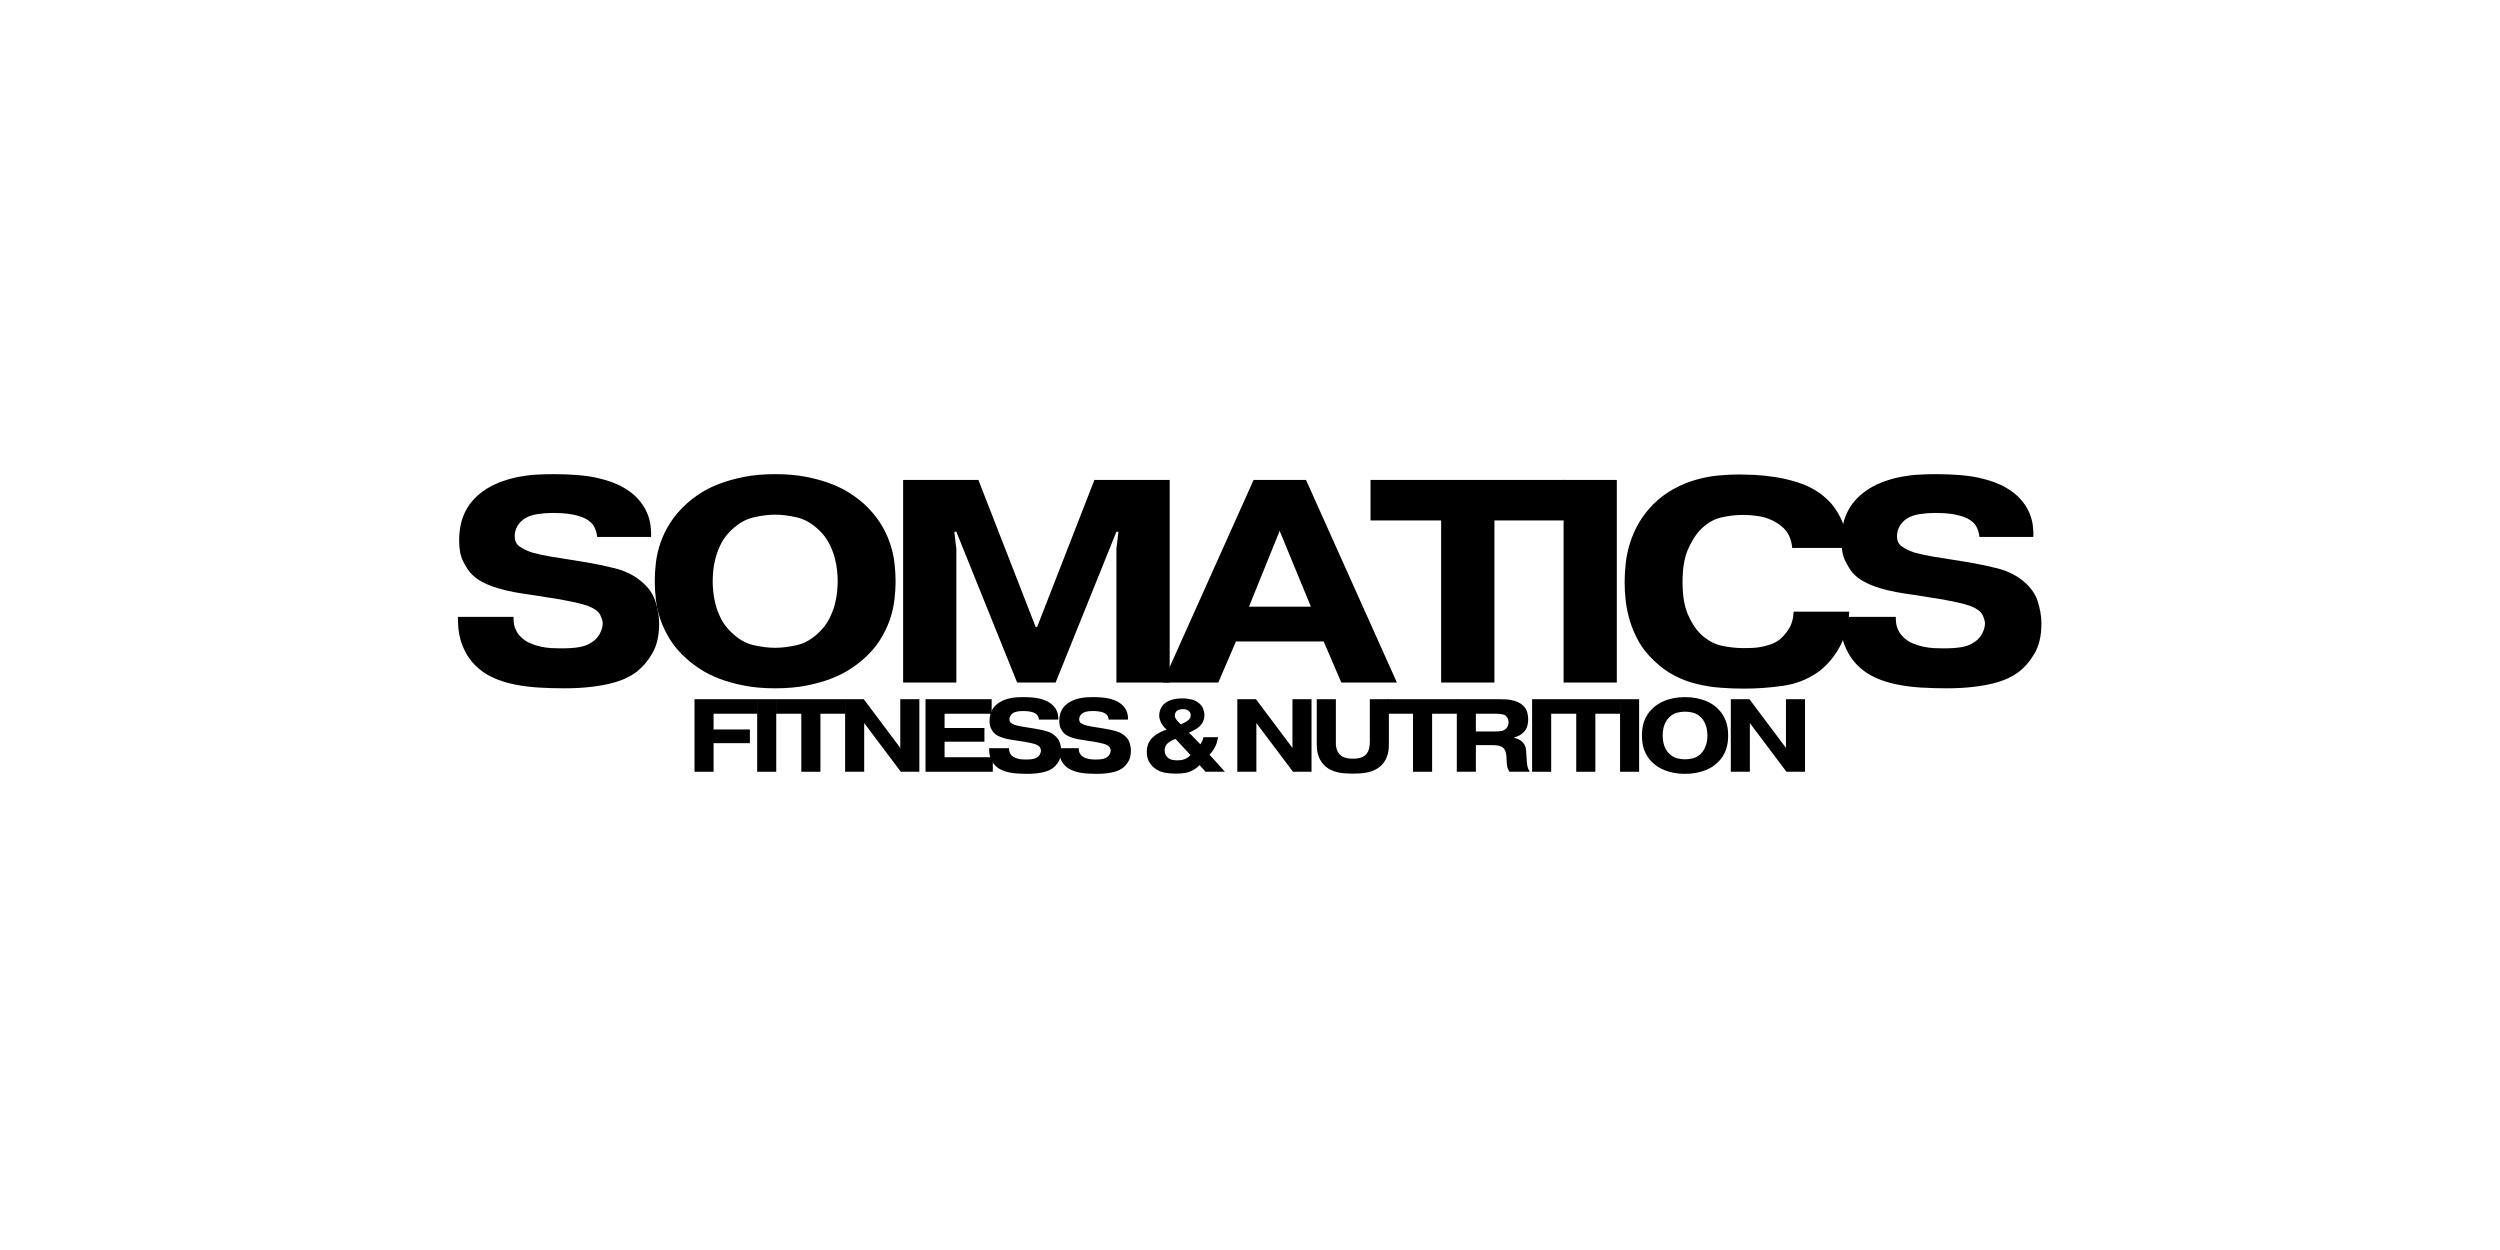 <svg xmlns="http://www.w3.org/2000/svg" xmlns:xlink="http://www.w3.org/1999/xlink" width="1000" zoomAndPan="magnify" viewBox="0 0 750 375" height="500" preserveAspectRatio="xMidYMid meet" version="1.0"><defs><g/></defs><rect x="-75" width="900" fill="#ffffff" y="-37.5" height="450" fill-opacity="1"/><rect x="-75" width="900" fill="#ffffff" y="-37.5" height="450" fill-opacity="1"/><g fill="#000000" fill-opacity="1"><g transform="translate(206.026, 231.528)"><g><path d="M 18.938 -12.688 L 18.938 -8.578 L 8.047 -8.578 L 8.047 0 L 2.328 0 L 2.328 -21.766 L 21.297 -21.766 L 21.297 -17.406 L 8.047 -17.406 L 8.047 -12.688 Z M 18.938 -12.688 "/></g></g></g><g fill="#000000" fill-opacity="1"><g transform="translate(224.827, 231.528)"><g><path d="M 8.047 -21.766 L 8.047 0 L 2.328 0 L 2.328 -21.766 Z M 8.047 -21.766 "/></g></g></g><g fill="#000000" fill-opacity="1"><g transform="translate(232.409, 231.528)"><g><path d="M 0.406 -17.406 L 0.406 -21.766 L 21.297 -21.766 L 21.297 -17.406 L 13.719 -17.406 L 13.719 0 L 7.984 0 L 7.984 -17.406 Z M 0.406 -17.406 "/></g></g></g><g fill="#000000" fill-opacity="1"><g transform="translate(251.21, 231.528)"><g><path d="M 24.594 0 L 19.031 0 L 8.047 -14.609 L 8.047 0 L 2.328 0 L 2.328 -21.766 L 7.922 -21.766 L 18.875 -7.156 L 18.875 -21.766 L 24.594 -21.766 Z M 24.594 0 "/></g></g></g><g fill="#000000" fill-opacity="1"><g transform="translate(275.325, 231.528)"><g><path d="M 20 -13.125 L 20 -9.016 L 8.047 -9.016 L 8.047 -4.359 L 22.516 -4.359 L 22.516 0 L 2.328 0 L 2.328 -21.766 L 22.172 -21.766 L 22.172 -17.406 L 8.047 -17.406 L 8.047 -13.125 Z M 20 -13.125 "/></g></g></g><g fill="#000000" fill-opacity="1"><g transform="translate(295.649, 231.528)"><g><path d="M 7.062 -7.062 L 7.062 -6.938 C 7.062 -6.414 7.145 -5.988 7.312 -5.656 C 7.477 -5.32 7.672 -5.051 7.891 -4.844 C 8.16 -4.582 8.484 -4.375 8.859 -4.219 C 9.234 -4.062 9.613 -3.941 10 -3.859 C 10.383 -3.773 10.754 -3.723 11.109 -3.703 C 11.473 -3.68 11.801 -3.672 12.094 -3.672 C 12.926 -3.672 13.578 -3.711 14.047 -3.797 C 14.523 -3.879 14.91 -4.004 15.203 -4.172 C 15.68 -4.422 16.039 -4.75 16.281 -5.156 C 16.52 -5.57 16.641 -5.969 16.641 -6.344 C 16.641 -6.594 16.551 -6.895 16.375 -7.25 C 16.195 -7.613 15.773 -7.93 15.109 -8.203 C 14.941 -8.266 14.727 -8.332 14.469 -8.406 C 14.207 -8.477 13.93 -8.547 13.641 -8.609 C 13.359 -8.672 13.078 -8.727 12.797 -8.781 C 12.516 -8.832 12.281 -8.879 12.094 -8.922 L 8.953 -9.422 C 8.348 -9.504 7.734 -9.602 7.109 -9.719 C 6.492 -9.832 5.895 -9.977 5.312 -10.156 C 4.738 -10.332 4.203 -10.547 3.703 -10.797 C 3.203 -11.055 2.773 -11.383 2.422 -11.781 C 2.172 -12.07 1.906 -12.492 1.625 -13.047 C 1.352 -13.598 1.219 -14.336 1.219 -15.266 C 1.219 -16.523 1.461 -17.613 1.953 -18.531 C 2.453 -19.445 3.203 -20.211 4.203 -20.828 C 4.734 -21.16 5.301 -21.43 5.906 -21.641 C 6.508 -21.848 7.113 -22.008 7.719 -22.125 C 8.332 -22.238 8.945 -22.312 9.562 -22.344 C 10.176 -22.375 10.758 -22.391 11.312 -22.391 C 13.281 -22.391 14.852 -22.254 16.031 -21.984 C 17.219 -21.711 18.176 -21.359 18.906 -20.922 C 19.551 -20.547 20.066 -20.133 20.453 -19.688 C 20.848 -19.25 21.148 -18.797 21.359 -18.328 C 21.566 -17.859 21.703 -17.395 21.766 -16.938 C 21.828 -16.488 21.848 -16.055 21.828 -15.641 L 16.047 -15.641 C 16.004 -16.035 15.895 -16.398 15.719 -16.734 C 15.539 -17.078 15.211 -17.375 14.734 -17.625 C 14.484 -17.75 14.195 -17.852 13.875 -17.938 C 13.562 -18.02 13.242 -18.082 12.922 -18.125 C 12.598 -18.164 12.285 -18.191 11.984 -18.203 C 11.68 -18.211 11.438 -18.219 11.25 -18.219 C 10.719 -18.219 10.18 -18.176 9.641 -18.094 C 9.098 -18.008 8.641 -17.852 8.266 -17.625 C 7.922 -17.395 7.656 -17.113 7.469 -16.781 C 7.281 -16.457 7.188 -16.109 7.188 -15.734 C 7.188 -15.234 7.352 -14.863 7.688 -14.625 C 8.031 -14.383 8.379 -14.203 8.734 -14.078 C 8.879 -14.023 9.051 -13.973 9.25 -13.922 C 9.445 -13.867 9.688 -13.812 9.969 -13.75 C 10.25 -13.688 10.586 -13.617 10.984 -13.547 C 11.391 -13.473 11.883 -13.395 12.469 -13.312 L 14.953 -12.906 C 15.93 -12.738 16.914 -12.531 17.906 -12.281 C 18.906 -12.031 19.766 -11.633 20.484 -11.094 C 21.398 -10.414 22 -9.645 22.281 -8.781 C 22.562 -7.926 22.703 -7.113 22.703 -6.344 C 22.703 -5.02 22.445 -3.93 21.938 -3.078 C 21.426 -2.223 20.832 -1.551 20.156 -1.062 C 19.863 -0.852 19.508 -0.648 19.094 -0.453 C 18.676 -0.254 18.164 -0.078 17.562 0.078 C 16.969 0.234 16.25 0.363 15.406 0.469 C 14.562 0.57 13.582 0.625 12.469 0.625 C 11.594 0.625 10.703 0.598 9.797 0.547 C 8.898 0.492 8.031 0.383 7.188 0.219 C 6.352 0.051 5.562 -0.203 4.812 -0.547 C 4.07 -0.891 3.422 -1.348 2.859 -1.922 C 2.461 -2.336 2.145 -2.773 1.906 -3.234 C 1.676 -3.691 1.5 -4.133 1.375 -4.562 C 1.25 -5 1.172 -5.426 1.141 -5.844 C 1.109 -6.258 1.094 -6.625 1.094 -6.938 L 1.094 -7.062 Z M 7.062 -7.062 "/></g></g></g><g fill="#000000" fill-opacity="1"><g transform="translate(316.564, 231.528)"><g><path d="M 7.062 -7.062 L 7.062 -6.938 C 7.062 -6.414 7.145 -5.988 7.312 -5.656 C 7.477 -5.32 7.672 -5.051 7.891 -4.844 C 8.16 -4.582 8.484 -4.375 8.859 -4.219 C 9.234 -4.062 9.613 -3.941 10 -3.859 C 10.383 -3.773 10.754 -3.723 11.109 -3.703 C 11.473 -3.68 11.801 -3.672 12.094 -3.672 C 12.926 -3.672 13.578 -3.711 14.047 -3.797 C 14.523 -3.879 14.91 -4.004 15.203 -4.172 C 15.68 -4.422 16.039 -4.75 16.281 -5.156 C 16.52 -5.57 16.641 -5.969 16.641 -6.344 C 16.641 -6.594 16.551 -6.895 16.375 -7.25 C 16.195 -7.613 15.773 -7.93 15.109 -8.203 C 14.941 -8.266 14.727 -8.332 14.469 -8.406 C 14.207 -8.477 13.93 -8.547 13.641 -8.609 C 13.359 -8.672 13.078 -8.727 12.797 -8.781 C 12.516 -8.832 12.281 -8.879 12.094 -8.922 L 8.953 -9.422 C 8.348 -9.504 7.734 -9.602 7.109 -9.719 C 6.492 -9.832 5.895 -9.977 5.312 -10.156 C 4.738 -10.332 4.203 -10.547 3.703 -10.797 C 3.203 -11.055 2.773 -11.383 2.422 -11.781 C 2.172 -12.07 1.906 -12.492 1.625 -13.047 C 1.352 -13.598 1.219 -14.336 1.219 -15.266 C 1.219 -16.523 1.461 -17.613 1.953 -18.531 C 2.453 -19.445 3.203 -20.211 4.203 -20.828 C 4.734 -21.16 5.301 -21.43 5.906 -21.641 C 6.508 -21.848 7.113 -22.008 7.719 -22.125 C 8.332 -22.238 8.945 -22.312 9.562 -22.344 C 10.176 -22.375 10.758 -22.391 11.312 -22.391 C 13.281 -22.391 14.852 -22.254 16.031 -21.984 C 17.219 -21.711 18.176 -21.359 18.906 -20.922 C 19.551 -20.547 20.066 -20.133 20.453 -19.688 C 20.848 -19.25 21.148 -18.797 21.359 -18.328 C 21.566 -17.859 21.703 -17.395 21.766 -16.938 C 21.828 -16.488 21.848 -16.055 21.828 -15.641 L 16.047 -15.641 C 16.004 -16.035 15.895 -16.398 15.719 -16.734 C 15.539 -17.078 15.211 -17.375 14.734 -17.625 C 14.484 -17.75 14.195 -17.852 13.875 -17.938 C 13.562 -18.02 13.242 -18.082 12.922 -18.125 C 12.598 -18.164 12.285 -18.191 11.984 -18.203 C 11.68 -18.211 11.438 -18.219 11.25 -18.219 C 10.719 -18.219 10.18 -18.176 9.641 -18.094 C 9.098 -18.008 8.641 -17.852 8.266 -17.625 C 7.922 -17.395 7.656 -17.113 7.469 -16.781 C 7.281 -16.457 7.188 -16.109 7.188 -15.734 C 7.188 -15.234 7.352 -14.863 7.688 -14.625 C 8.031 -14.383 8.379 -14.203 8.734 -14.078 C 8.879 -14.023 9.051 -13.973 9.25 -13.922 C 9.445 -13.867 9.688 -13.812 9.969 -13.75 C 10.25 -13.688 10.586 -13.617 10.984 -13.547 C 11.391 -13.473 11.883 -13.395 12.469 -13.312 L 14.953 -12.906 C 15.93 -12.738 16.914 -12.531 17.906 -12.281 C 18.906 -12.031 19.766 -11.633 20.484 -11.094 C 21.398 -10.414 22 -9.645 22.281 -8.781 C 22.562 -7.926 22.703 -7.113 22.703 -6.344 C 22.703 -5.02 22.445 -3.93 21.938 -3.078 C 21.426 -2.223 20.832 -1.551 20.156 -1.062 C 19.863 -0.852 19.508 -0.648 19.094 -0.453 C 18.676 -0.254 18.164 -0.078 17.562 0.078 C 16.969 0.234 16.25 0.363 15.406 0.469 C 14.562 0.57 13.582 0.625 12.469 0.625 C 11.594 0.625 10.703 0.598 9.797 0.547 C 8.898 0.492 8.031 0.383 7.188 0.219 C 6.352 0.051 5.562 -0.203 4.812 -0.547 C 4.07 -0.891 3.422 -1.348 2.859 -1.922 C 2.461 -2.336 2.145 -2.773 1.906 -3.234 C 1.676 -3.691 1.5 -4.133 1.375 -4.562 C 1.25 -5 1.172 -5.426 1.141 -5.844 C 1.109 -6.258 1.094 -6.625 1.094 -6.938 L 1.094 -7.062 Z M 7.062 -7.062 "/></g></g></g><g fill="#000000" fill-opacity="1"><g transform="translate(337.478, 231.528)"><g/></g></g><g fill="#000000" fill-opacity="1"><g transform="translate(341.797, 231.528)"><g><path d="M 12.438 -14.234 C 12.727 -14.336 13.062 -14.488 13.438 -14.688 C 13.82 -14.883 14.16 -15.086 14.453 -15.297 C 14.68 -15.461 14.898 -15.676 15.109 -15.938 C 15.316 -16.195 15.422 -16.535 15.422 -16.953 C 15.422 -17.273 15.348 -17.551 15.203 -17.781 C 15.055 -18.008 14.891 -18.195 14.703 -18.344 C 14.473 -18.508 14.219 -18.625 13.938 -18.688 C 13.664 -18.75 13.383 -18.781 13.094 -18.781 C 12.781 -18.781 12.461 -18.742 12.141 -18.672 C 11.816 -18.598 11.539 -18.477 11.312 -18.312 C 11.125 -18.164 10.961 -17.957 10.828 -17.688 C 10.703 -17.414 10.641 -17.141 10.641 -16.859 C 10.641 -16.547 10.727 -16.25 10.906 -15.969 C 11.094 -15.688 11.207 -15.516 11.25 -15.453 C 11.395 -15.285 11.582 -15.082 11.812 -14.844 C 12.039 -14.602 12.25 -14.398 12.438 -14.234 Z M 10.859 -9.859 C 10.441 -9.711 10.02 -9.523 9.594 -9.297 C 9.164 -9.066 8.828 -8.836 8.578 -8.609 C 8.203 -8.273 7.941 -7.922 7.797 -7.547 C 7.66 -7.18 7.594 -6.789 7.594 -6.375 C 7.594 -5.938 7.676 -5.531 7.844 -5.156 C 8.02 -4.789 8.254 -4.484 8.547 -4.234 C 8.984 -3.859 9.477 -3.629 10.031 -3.547 C 10.582 -3.461 11.031 -3.422 11.375 -3.422 C 11.727 -3.422 12.098 -3.445 12.484 -3.5 C 12.867 -3.551 13.27 -3.66 13.688 -3.828 C 14.094 -3.992 14.438 -4.188 14.719 -4.406 C 15 -4.633 15.211 -4.832 15.359 -5 Z M 23.625 -10.359 C 23.562 -10.023 23.477 -9.648 23.375 -9.234 C 23.281 -8.816 23.133 -8.375 22.938 -7.906 C 22.738 -7.445 22.484 -6.977 22.172 -6.5 C 21.859 -6.02 21.484 -5.562 21.047 -5.125 L 25.688 0 L 19.844 0 L 18.094 -1.984 C 17.656 -1.555 17.176 -1.172 16.656 -0.828 C 16.145 -0.484 15.641 -0.219 15.141 -0.031 C 14.723 0.133 14.172 0.273 13.484 0.391 C 12.805 0.504 11.898 0.562 10.766 0.562 C 9.742 0.562 8.676 0.461 7.562 0.266 C 6.457 0.066 5.43 -0.406 4.484 -1.156 C 3.816 -1.688 3.273 -2.348 2.859 -3.141 C 2.441 -3.93 2.234 -4.883 2.234 -6 C 2.234 -7.719 2.828 -9.16 4.016 -10.328 C 4.547 -10.836 5.195 -11.297 5.969 -11.703 C 6.738 -12.109 7.473 -12.414 8.172 -12.625 C 7.266 -13.5 6.672 -14.285 6.391 -14.984 C 6.109 -15.691 5.969 -16.305 5.969 -16.828 C 5.969 -17.629 6.141 -18.375 6.484 -19.062 C 6.828 -19.75 7.305 -20.305 7.922 -20.734 C 8.523 -21.172 9.266 -21.492 10.141 -21.703 C 11.023 -21.91 11.926 -22.016 12.844 -22.016 C 13.688 -22.016 14.52 -21.93 15.344 -21.766 C 16.164 -21.598 16.875 -21.305 17.469 -20.891 C 18.301 -20.336 18.852 -19.695 19.125 -18.969 C 19.395 -18.238 19.531 -17.586 19.531 -17.016 C 19.531 -16.367 19.414 -15.758 19.188 -15.188 C 18.957 -14.613 18.57 -14.082 18.031 -13.594 C 17.633 -13.219 17.145 -12.867 16.562 -12.547 C 15.988 -12.223 15.43 -11.957 14.891 -11.75 L 18.312 -8.234 C 18.75 -8.836 19.062 -9.547 19.25 -10.359 Z M 23.625 -10.359 "/></g></g></g><g fill="#000000" fill-opacity="1"><g transform="translate(364.545, 231.528)"><g/></g></g><g fill="#000000" fill-opacity="1"><g transform="translate(368.864, 231.528)"><g><path d="M 24.594 0 L 19.031 0 L 8.047 -14.609 L 8.047 0 L 2.328 0 L 2.328 -21.766 L 7.922 -21.766 L 18.875 -7.156 L 18.875 -21.766 L 24.594 -21.766 Z M 24.594 0 "/></g></g></g><g fill="#000000" fill-opacity="1"><g transform="translate(392.979, 231.528)"><g><path d="M 23.688 -8.547 C 23.688 -8.109 23.672 -7.617 23.641 -7.078 C 23.609 -6.547 23.52 -5.988 23.375 -5.406 C 23.238 -4.832 23.02 -4.25 22.719 -3.656 C 22.414 -3.062 22.004 -2.504 21.484 -1.984 C 20.898 -1.41 20.266 -0.953 19.578 -0.609 C 18.898 -0.266 18.188 -0.008 17.438 0.156 C 16.695 0.32 15.938 0.43 15.156 0.484 C 14.383 0.535 13.625 0.562 12.875 0.562 C 12.125 0.562 11.359 0.535 10.578 0.484 C 9.805 0.43 9.047 0.32 8.297 0.156 C 7.555 -0.008 6.844 -0.266 6.156 -0.609 C 5.469 -0.953 4.836 -1.41 4.266 -1.984 C 3.742 -2.504 3.332 -3.062 3.031 -3.656 C 2.727 -4.25 2.504 -4.832 2.359 -5.406 C 2.211 -5.988 2.125 -6.547 2.094 -7.078 C 2.062 -7.617 2.047 -8.109 2.047 -8.547 L 2.047 -21.766 L 7.781 -21.766 L 7.781 -9.141 C 7.781 -8.891 7.781 -8.594 7.781 -8.25 C 7.789 -7.914 7.836 -7.566 7.922 -7.203 C 8.004 -6.836 8.129 -6.473 8.297 -6.109 C 8.461 -5.742 8.691 -5.414 8.984 -5.125 C 9.254 -4.832 9.566 -4.609 9.922 -4.453 C 10.273 -4.305 10.625 -4.191 10.969 -4.109 C 11.32 -4.023 11.664 -3.973 12 -3.953 C 12.332 -3.93 12.625 -3.922 12.875 -3.922 C 13.125 -3.922 13.41 -3.93 13.734 -3.953 C 14.066 -3.973 14.41 -4.023 14.766 -4.109 C 15.117 -4.191 15.469 -4.305 15.812 -4.453 C 16.156 -4.609 16.473 -4.832 16.766 -5.125 C 17.047 -5.414 17.27 -5.742 17.438 -6.109 C 17.602 -6.473 17.723 -6.836 17.797 -7.203 C 17.867 -7.566 17.914 -7.914 17.938 -8.25 C 17.957 -8.594 17.969 -8.891 17.969 -9.141 L 17.969 -21.766 L 23.688 -21.766 Z M 23.688 -8.547 "/></g></g></g><g fill="#000000" fill-opacity="1"><g transform="translate(415.914, 231.528)"><g><path d="M 0.406 -17.406 L 0.406 -21.766 L 21.297 -21.766 L 21.297 -17.406 L 13.719 -17.406 L 13.719 0 L 7.984 0 L 7.984 -17.406 Z M 0.406 -17.406 "/></g></g></g><g fill="#000000" fill-opacity="1"><g transform="translate(434.715, 231.528)"><g><path d="M 8.047 -12.094 L 14.109 -12.094 C 14.586 -12.094 15.109 -12.133 15.672 -12.219 C 16.234 -12.301 16.719 -12.551 17.125 -12.969 C 17.289 -13.133 17.453 -13.367 17.609 -13.672 C 17.766 -13.984 17.844 -14.367 17.844 -14.828 C 17.844 -15.391 17.727 -15.844 17.5 -16.188 C 17.27 -16.531 17.035 -16.785 16.797 -16.953 C 16.629 -17.055 16.422 -17.133 16.172 -17.188 C 15.922 -17.25 15.664 -17.297 15.406 -17.328 C 15.145 -17.359 14.891 -17.379 14.641 -17.391 C 14.391 -17.398 14.191 -17.406 14.047 -17.406 L 8.047 -17.406 Z M 2.328 -21.766 L 15.203 -21.766 C 15.742 -21.766 16.328 -21.75 16.953 -21.719 C 17.586 -21.688 18.223 -21.602 18.859 -21.469 C 19.492 -21.332 20.102 -21.133 20.688 -20.875 C 21.281 -20.613 21.805 -20.258 22.266 -19.812 C 22.91 -19.164 23.316 -18.461 23.484 -17.703 C 23.66 -16.953 23.75 -16.273 23.75 -15.672 C 23.75 -14.941 23.645 -14.25 23.438 -13.594 C 23.238 -12.945 22.867 -12.352 22.328 -11.812 C 21.953 -11.438 21.516 -11.117 21.016 -10.859 C 20.516 -10.609 20.02 -10.422 19.531 -10.297 L 19.531 -10.172 C 19.988 -10.086 20.441 -9.938 20.891 -9.719 C 21.348 -9.5 21.742 -9.211 22.078 -8.859 C 22.328 -8.586 22.523 -8.316 22.672 -8.047 C 22.816 -7.785 22.922 -7.516 22.984 -7.234 C 23.047 -6.953 23.086 -6.672 23.109 -6.391 C 23.129 -6.109 23.148 -5.832 23.172 -5.562 L 23.328 -3.109 C 23.359 -2.566 23.426 -2.055 23.531 -1.578 C 23.633 -1.109 23.863 -0.582 24.219 0 L 18.156 0 C 17.801 -0.477 17.582 -0.922 17.5 -1.328 C 17.414 -1.742 17.352 -2.223 17.312 -2.766 L 17.219 -4.578 C 17.176 -5.234 17.062 -5.781 16.875 -6.219 C 16.695 -6.656 16.473 -6.988 16.203 -7.219 C 15.891 -7.488 15.469 -7.68 14.938 -7.797 C 14.406 -7.922 13.895 -7.984 13.406 -7.984 L 8.047 -7.984 L 8.047 0 L 2.328 0 Z M 2.328 -21.766 "/></g></g></g><g fill="#000000" fill-opacity="1"><g transform="translate(457.307, 231.528)"><g><path d="M 8.047 -21.766 L 8.047 0 L 2.328 0 L 2.328 -21.766 Z M 8.047 -21.766 "/></g></g></g><g fill="#000000" fill-opacity="1"><g transform="translate(464.889, 231.528)"><g><path d="M 0.406 -17.406 L 0.406 -21.766 L 21.297 -21.766 L 21.297 -17.406 L 13.719 -17.406 L 13.719 0 L 7.984 0 L 7.984 -17.406 Z M 0.406 -17.406 "/></g></g></g><g fill="#000000" fill-opacity="1"><g transform="translate(483.691, 231.528)"><g><path d="M 8.047 -21.766 L 8.047 0 L 2.328 0 L 2.328 -21.766 Z M 8.047 -21.766 "/></g></g></g><g fill="#000000" fill-opacity="1"><g transform="translate(491.273, 231.528)"><g><path d="M 14.234 -18.031 C 13.516 -18.031 12.734 -17.93 11.891 -17.734 C 11.055 -17.535 10.266 -17.078 9.516 -16.359 C 9.055 -15.922 8.695 -15.445 8.438 -14.938 C 8.176 -14.426 7.977 -13.922 7.844 -13.422 C 7.719 -12.93 7.633 -12.461 7.594 -12.016 C 7.551 -11.566 7.531 -11.191 7.531 -10.891 C 7.531 -10.578 7.551 -10.195 7.594 -9.75 C 7.633 -9.301 7.719 -8.828 7.844 -8.328 C 7.977 -7.836 8.176 -7.336 8.438 -6.828 C 8.695 -6.316 9.055 -5.844 9.516 -5.406 C 10.266 -4.688 11.055 -4.227 11.891 -4.031 C 12.734 -3.832 13.516 -3.734 14.234 -3.734 C 14.961 -3.734 15.742 -3.832 16.578 -4.031 C 17.422 -4.227 18.219 -4.688 18.969 -5.406 C 19.426 -5.844 19.781 -6.316 20.031 -6.828 C 20.289 -7.336 20.488 -7.836 20.625 -8.328 C 20.758 -8.828 20.848 -9.301 20.891 -9.75 C 20.93 -10.195 20.953 -10.578 20.953 -10.891 C 20.953 -11.191 20.93 -11.566 20.891 -12.016 C 20.848 -12.461 20.758 -12.93 20.625 -13.422 C 20.488 -13.922 20.289 -14.426 20.031 -14.938 C 19.781 -15.445 19.426 -15.922 18.969 -16.359 C 18.219 -17.078 17.422 -17.535 16.578 -17.734 C 15.742 -17.93 14.961 -18.031 14.234 -18.031 Z M 27.172 -10.891 C 27.172 -10.242 27.129 -9.566 27.047 -8.859 C 26.961 -8.148 26.797 -7.438 26.547 -6.719 C 26.305 -6.008 25.961 -5.297 25.516 -4.578 C 25.066 -3.867 24.477 -3.191 23.75 -2.547 C 23.344 -2.172 22.852 -1.797 22.281 -1.422 C 21.707 -1.055 21.031 -0.723 20.25 -0.422 C 19.477 -0.117 18.594 0.129 17.594 0.328 C 16.602 0.523 15.484 0.625 14.234 0.625 C 12.992 0.625 11.875 0.523 10.875 0.328 C 9.883 0.129 9 -0.117 8.219 -0.422 C 7.445 -0.723 6.773 -1.055 6.203 -1.422 C 5.629 -1.797 5.133 -2.172 4.719 -2.547 C 4 -3.191 3.414 -3.867 2.969 -4.578 C 2.52 -5.297 2.172 -6.008 1.922 -6.719 C 1.68 -7.438 1.52 -8.148 1.438 -8.859 C 1.352 -9.566 1.312 -10.242 1.312 -10.891 C 1.312 -11.523 1.352 -12.195 1.438 -12.906 C 1.52 -13.613 1.68 -14.32 1.922 -15.031 C 2.172 -15.75 2.52 -16.457 2.969 -17.156 C 3.414 -17.863 4 -18.551 4.719 -19.219 C 5.133 -19.594 5.629 -19.961 6.203 -20.328 C 6.773 -20.703 7.445 -21.039 8.219 -21.344 C 9 -21.645 9.883 -21.895 10.875 -22.094 C 11.875 -22.289 12.992 -22.391 14.234 -22.391 C 15.484 -22.391 16.602 -22.289 17.594 -22.094 C 18.594 -21.895 19.477 -21.645 20.25 -21.344 C 21.031 -21.039 21.707 -20.703 22.281 -20.328 C 22.852 -19.961 23.344 -19.594 23.75 -19.219 C 24.477 -18.551 25.066 -17.863 25.516 -17.156 C 25.961 -16.457 26.305 -15.75 26.547 -15.031 C 26.797 -14.32 26.961 -13.613 27.047 -12.906 C 27.129 -12.195 27.172 -11.523 27.172 -10.891 Z M 27.172 -10.891 "/></g></g></g><g fill="#000000" fill-opacity="1"><g transform="translate(516.911, 231.528)"><g><path d="M 24.594 0 L 19.031 0 L 8.047 -14.609 L 8.047 0 L 2.328 0 L 2.328 -21.766 L 7.922 -21.766 L 18.875 -7.156 L 18.875 -21.766 L 24.594 -21.766 Z M 24.594 0 "/></g></g></g><g fill="#000000" fill-opacity="1"><g transform="translate(134.354, 204.76)"><g><path d="M 19.703 -19.703 L 19.703 -19.359 C 19.703 -17.91 19.93 -16.723 20.391 -15.797 C 20.859 -14.867 21.41 -14.117 22.047 -13.547 C 22.805 -12.797 23.707 -12.203 24.75 -11.766 C 25.789 -11.328 26.844 -10.992 27.906 -10.766 C 28.977 -10.535 30.02 -10.391 31.031 -10.328 C 32.051 -10.273 32.969 -10.25 33.781 -10.25 C 36.094 -10.25 37.914 -10.363 39.25 -10.594 C 40.582 -10.82 41.648 -11.172 42.453 -11.641 C 43.785 -12.328 44.785 -13.25 45.453 -14.406 C 46.117 -15.57 46.453 -16.676 46.453 -17.719 C 46.453 -18.406 46.207 -19.254 45.719 -20.266 C 45.227 -21.285 44.055 -22.172 42.203 -22.922 C 41.734 -23.098 41.133 -23.285 40.406 -23.484 C 39.688 -23.691 38.922 -23.879 38.109 -24.047 C 37.305 -24.223 36.516 -24.383 35.734 -24.531 C 34.953 -24.676 34.301 -24.805 33.781 -24.922 L 25 -26.312 C 23.32 -26.539 21.613 -26.812 19.875 -27.125 C 18.145 -27.445 16.469 -27.852 14.844 -28.344 C 13.227 -28.844 11.723 -29.453 10.328 -30.172 C 8.941 -30.898 7.754 -31.812 6.766 -32.906 C 6.078 -33.719 5.344 -34.891 4.562 -36.422 C 3.781 -37.953 3.391 -40.02 3.391 -42.625 C 3.391 -46.156 4.082 -49.191 5.469 -51.734 C 6.852 -54.285 8.938 -56.43 11.719 -58.172 C 13.227 -59.098 14.82 -59.848 16.5 -60.422 C 18.176 -61.004 19.867 -61.453 21.578 -61.766 C 23.285 -62.086 24.992 -62.289 26.703 -62.375 C 28.41 -62.469 30.047 -62.516 31.609 -62.516 C 37.109 -62.516 41.504 -62.141 44.797 -61.391 C 48.098 -60.641 50.766 -59.656 52.797 -58.438 C 54.586 -57.395 56.031 -56.25 57.125 -55 C 58.227 -53.758 59.066 -52.488 59.641 -51.188 C 60.223 -49.883 60.602 -48.594 60.781 -47.312 C 60.957 -46.039 61.016 -44.828 60.953 -43.672 L 44.797 -43.672 C 44.68 -44.773 44.379 -45.801 43.891 -46.75 C 43.398 -47.707 42.488 -48.535 41.156 -49.234 C 40.457 -49.578 39.66 -49.863 38.766 -50.094 C 37.867 -50.332 36.973 -50.508 36.078 -50.625 C 35.18 -50.738 34.312 -50.805 33.469 -50.828 C 32.633 -50.859 31.957 -50.875 31.438 -50.875 C 29.926 -50.875 28.414 -50.758 26.906 -50.531 C 25.406 -50.301 24.133 -49.867 23.094 -49.234 C 22.113 -48.598 21.363 -47.816 20.844 -46.891 C 20.32 -45.961 20.062 -44.977 20.062 -43.938 C 20.062 -42.539 20.535 -41.508 21.484 -40.844 C 22.441 -40.188 23.414 -39.68 24.406 -39.328 C 24.801 -39.16 25.273 -39.004 25.828 -38.859 C 26.379 -38.711 27.047 -38.551 27.828 -38.375 C 28.609 -38.207 29.562 -38.02 30.688 -37.812 C 31.82 -37.613 33.195 -37.395 34.812 -37.156 L 41.766 -36.031 C 44.484 -35.57 47.234 -34.992 50.016 -34.297 C 52.797 -33.598 55.195 -32.5 57.219 -31 C 59.77 -29.082 61.438 -26.922 62.219 -24.516 C 63 -22.117 63.391 -19.852 63.391 -17.719 C 63.391 -14.008 62.676 -10.969 61.25 -8.594 C 59.832 -6.219 58.172 -4.336 56.266 -2.953 C 55.453 -2.367 54.469 -1.801 53.312 -1.25 C 52.156 -0.707 50.738 -0.219 49.062 0.219 C 47.383 0.656 45.367 1.016 43.016 1.297 C 40.672 1.586 37.938 1.734 34.812 1.734 C 32.383 1.734 29.91 1.66 27.391 1.516 C 24.879 1.367 22.445 1.062 20.094 0.594 C 17.75 0.133 15.535 -0.566 13.453 -1.516 C 11.367 -2.473 9.547 -3.766 7.984 -5.391 C 6.891 -6.547 6.008 -7.758 5.344 -9.031 C 4.676 -10.301 4.164 -11.547 3.812 -12.766 C 3.469 -13.984 3.25 -15.172 3.156 -16.328 C 3.07 -17.484 3.031 -18.492 3.031 -19.359 L 3.031 -19.703 Z M 19.703 -19.703 "/></g></g></g><g fill="#000000" fill-opacity="1"><g transform="translate(192.789, 204.76)"><g><path d="M 39.766 -50.359 C 37.742 -50.359 35.555 -50.082 33.203 -49.531 C 30.859 -48.977 28.645 -47.691 26.562 -45.672 C 25.289 -44.453 24.289 -43.133 23.562 -41.719 C 22.844 -40.301 22.297 -38.895 21.922 -37.5 C 21.547 -36.113 21.301 -34.797 21.188 -33.547 C 21.07 -32.305 21.016 -31.254 21.016 -30.391 C 21.016 -29.523 21.07 -28.469 21.188 -27.219 C 21.301 -25.977 21.547 -24.66 21.922 -23.266 C 22.297 -21.879 22.844 -20.477 23.562 -19.062 C 24.289 -17.645 25.289 -16.328 26.562 -15.109 C 28.645 -13.078 30.859 -11.785 33.203 -11.234 C 35.555 -10.691 37.742 -10.422 39.766 -10.422 C 41.797 -10.422 43.984 -10.691 46.328 -11.234 C 48.672 -11.785 50.883 -13.078 52.969 -15.109 C 54.238 -16.328 55.234 -17.645 55.953 -19.062 C 56.68 -20.477 57.234 -21.879 57.609 -23.266 C 57.984 -24.66 58.227 -25.977 58.344 -27.219 C 58.457 -28.469 58.516 -29.523 58.516 -30.391 C 58.516 -31.254 58.457 -32.305 58.344 -33.547 C 58.227 -34.797 57.984 -36.113 57.609 -37.5 C 57.234 -38.895 56.68 -40.301 55.953 -41.719 C 55.234 -43.133 54.238 -44.453 52.969 -45.672 C 50.883 -47.691 48.672 -48.977 46.328 -49.531 C 43.984 -50.082 41.797 -50.359 39.766 -50.359 Z M 75.891 -30.391 C 75.891 -28.598 75.77 -26.719 75.531 -24.75 C 75.301 -22.781 74.836 -20.797 74.141 -18.797 C 73.453 -16.797 72.484 -14.797 71.234 -12.797 C 69.992 -10.805 68.363 -8.914 66.344 -7.125 C 65.176 -6.082 63.797 -5.039 62.203 -4 C 60.617 -2.957 58.738 -2.016 56.562 -1.172 C 54.395 -0.328 51.922 0.363 49.141 0.906 C 46.367 1.457 43.242 1.734 39.766 1.734 C 36.297 1.734 33.172 1.457 30.391 0.906 C 27.609 0.363 25.129 -0.328 22.953 -1.172 C 20.785 -2.016 18.906 -2.957 17.312 -4 C 15.727 -5.039 14.359 -6.082 13.203 -7.125 C 11.172 -8.914 9.531 -10.805 8.281 -12.797 C 7.039 -14.797 6.07 -16.797 5.375 -18.797 C 4.688 -20.797 4.223 -22.781 3.984 -24.75 C 3.754 -26.719 3.641 -28.598 3.641 -30.391 C 3.641 -32.18 3.754 -34.062 3.984 -36.031 C 4.223 -38 4.688 -39.984 5.375 -41.984 C 6.07 -43.984 7.039 -45.961 8.281 -47.922 C 9.531 -49.891 11.172 -51.801 13.203 -53.656 C 14.359 -54.695 15.727 -55.738 17.312 -56.781 C 18.906 -57.82 20.785 -58.758 22.953 -59.594 C 25.129 -60.438 27.609 -61.133 30.391 -61.688 C 33.172 -62.238 36.297 -62.516 39.766 -62.516 C 43.242 -62.516 46.367 -62.238 49.141 -61.688 C 51.922 -61.133 54.395 -60.438 56.562 -59.594 C 58.738 -58.758 60.617 -57.82 62.203 -56.781 C 63.797 -55.738 65.176 -54.695 66.344 -53.656 C 68.363 -51.801 69.992 -49.891 71.234 -47.922 C 72.484 -45.961 73.453 -43.984 74.141 -41.984 C 74.836 -39.984 75.301 -38 75.531 -36.031 C 75.77 -34.062 75.891 -32.18 75.891 -30.391 Z M 75.891 -30.391 "/></g></g></g><g fill="#000000" fill-opacity="1"><g transform="translate(264.421, 204.76)"><g><path d="M 22.484 -45.234 L 21.875 -45.234 L 22.484 -40.109 L 22.484 0 L 6.516 0 L 6.516 -60.781 L 29.094 -60.781 L 46.281 -16.672 L 46.719 -16.672 L 63.906 -60.781 L 86.484 -60.781 L 86.484 0 L 70.5 0 L 70.5 -40.109 L 71.109 -45.234 L 70.5 -45.234 L 52.266 0 L 40.719 0 Z M 22.484 -45.234 "/></g></g></g><g fill="#000000" fill-opacity="1"><g transform="translate(349.599, 204.76)"><g><path d="M 43.672 -22.75 L 34.297 -45.5 L 25.094 -22.75 Z M 15.891 0 L -0.781 0 L 26.484 -60.781 L 42.203 -60.781 L 69.469 0 L 52.797 0 L 47.5 -12.328 L 21.188 -12.328 Z M 15.891 0 "/></g></g></g><g fill="#000000" fill-opacity="1"><g transform="translate(410.031, 204.76)"><g><path d="M 1.125 -48.625 L 1.125 -60.781 L 59.484 -60.781 L 59.484 -48.625 L 38.297 -48.625 L 38.297 0 L 22.312 0 L 22.312 -48.625 Z M 1.125 -48.625 "/></g></g></g><g fill="#000000" fill-opacity="1"><g transform="translate(462.561, 204.76)"><g><path d="M 22.484 -60.781 L 22.484 0 L 6.516 0 L 6.516 -60.781 Z M 22.484 -60.781 "/></g></g></g><g fill="#000000" fill-opacity="1"><g transform="translate(483.746, 204.76)"><g><path d="M 71.031 -21.266 C 70.914 -18.898 70.535 -16.742 69.891 -14.797 C 69.254 -12.859 68.473 -11.133 67.547 -9.625 C 66.617 -8.125 65.617 -6.812 64.547 -5.688 C 63.484 -4.562 62.43 -3.648 61.391 -2.953 C 58.379 -0.867 54.93 0.445 51.047 1 C 47.172 1.551 43.297 1.828 39.422 1.828 C 37.16 1.828 34.844 1.738 32.469 1.562 C 30.094 1.383 27.75 1.02 25.438 0.469 C 23.125 -0.07 20.867 -0.906 18.672 -2.031 C 16.473 -3.164 14.391 -4.688 12.422 -6.594 C 10.566 -8.332 9.07 -10.195 7.938 -12.188 C 6.812 -14.188 5.93 -16.211 5.297 -18.266 C 4.66 -20.328 4.223 -22.352 3.984 -24.344 C 3.754 -26.344 3.641 -28.242 3.641 -30.047 C 3.641 -31.953 3.754 -33.914 3.984 -35.938 C 4.223 -37.969 4.66 -39.984 5.297 -41.984 C 5.93 -43.984 6.797 -45.938 7.891 -47.844 C 8.992 -49.75 10.383 -51.57 12.062 -53.312 C 14.031 -55.281 16.129 -56.867 18.359 -58.078 C 20.586 -59.297 22.844 -60.223 25.125 -60.859 C 27.414 -61.504 29.66 -61.926 31.859 -62.125 C 34.066 -62.32 36.125 -62.422 38.031 -62.422 C 39.07 -62.422 40.562 -62.379 42.5 -62.297 C 44.438 -62.211 46.535 -61.992 48.797 -61.641 C 51.055 -61.297 53.328 -60.758 55.609 -60.031 C 57.898 -59.312 59.973 -58.316 61.828 -57.047 C 62.629 -56.523 63.52 -55.801 64.5 -54.875 C 65.488 -53.945 66.414 -52.801 67.281 -51.438 C 68.156 -50.082 68.91 -48.492 69.547 -46.672 C 70.18 -44.848 70.531 -42.75 70.594 -40.375 L 53.922 -40.375 C 53.805 -41.875 53.414 -43.242 52.75 -44.484 C 52.082 -45.734 50.969 -46.852 49.406 -47.844 C 47.727 -48.883 46.004 -49.551 44.234 -49.844 C 42.473 -50.133 40.781 -50.281 39.156 -50.281 C 36.957 -50.281 34.727 -50.016 32.469 -49.484 C 30.219 -48.961 28.078 -47.633 26.047 -45.5 C 24.828 -44.164 23.68 -42.281 22.609 -39.844 C 21.547 -37.414 21.016 -34.176 21.016 -30.125 C 21.016 -26.133 21.547 -22.91 22.609 -20.453 C 23.68 -17.992 24.883 -16.098 26.219 -14.766 C 28.25 -12.797 30.406 -11.562 32.688 -11.062 C 34.977 -10.57 37.164 -10.328 39.25 -10.328 C 40 -10.328 40.836 -10.344 41.766 -10.375 C 42.691 -10.406 43.617 -10.504 44.547 -10.672 C 45.473 -10.848 46.395 -11.094 47.312 -11.406 C 48.238 -11.727 49.082 -12.148 49.844 -12.672 C 50.82 -13.367 51.789 -14.426 52.75 -15.844 C 53.707 -17.258 54.242 -19.066 54.359 -21.266 Z M 71.031 -21.266 "/></g></g></g><g fill="#000000" fill-opacity="1"><g transform="translate(549.04, 204.76)"><g><path d="M 19.703 -19.703 L 19.703 -19.359 C 19.703 -17.91 19.93 -16.723 20.391 -15.797 C 20.859 -14.867 21.41 -14.117 22.047 -13.547 C 22.805 -12.797 23.707 -12.203 24.75 -11.766 C 25.789 -11.328 26.844 -10.992 27.906 -10.766 C 28.977 -10.535 30.02 -10.391 31.031 -10.328 C 32.051 -10.273 32.969 -10.25 33.781 -10.25 C 36.094 -10.25 37.914 -10.363 39.25 -10.594 C 40.582 -10.82 41.648 -11.172 42.453 -11.641 C 43.785 -12.328 44.785 -13.25 45.453 -14.406 C 46.117 -15.57 46.453 -16.676 46.453 -17.719 C 46.453 -18.406 46.207 -19.254 45.719 -20.266 C 45.227 -21.285 44.055 -22.172 42.203 -22.922 C 41.734 -23.098 41.133 -23.285 40.406 -23.484 C 39.688 -23.691 38.922 -23.879 38.109 -24.047 C 37.305 -24.223 36.516 -24.383 35.734 -24.531 C 34.953 -24.676 34.301 -24.805 33.781 -24.922 L 25 -26.312 C 23.32 -26.539 21.613 -26.812 19.875 -27.125 C 18.145 -27.445 16.469 -27.852 14.844 -28.344 C 13.227 -28.844 11.723 -29.453 10.328 -30.172 C 8.941 -30.898 7.754 -31.812 6.766 -32.906 C 6.078 -33.719 5.344 -34.891 4.562 -36.422 C 3.781 -37.953 3.391 -40.02 3.391 -42.625 C 3.391 -46.156 4.082 -49.191 5.469 -51.734 C 6.852 -54.285 8.938 -56.43 11.719 -58.172 C 13.227 -59.098 14.82 -59.848 16.5 -60.422 C 18.176 -61.004 19.867 -61.453 21.578 -61.766 C 23.285 -62.086 24.992 -62.289 26.703 -62.375 C 28.41 -62.469 30.047 -62.516 31.609 -62.516 C 37.109 -62.516 41.504 -62.141 44.797 -61.391 C 48.098 -60.641 50.766 -59.656 52.797 -58.438 C 54.586 -57.395 56.031 -56.25 57.125 -55 C 58.227 -53.758 59.066 -52.488 59.641 -51.188 C 60.223 -49.883 60.602 -48.594 60.781 -47.312 C 60.957 -46.039 61.016 -44.828 60.953 -43.672 L 44.797 -43.672 C 44.68 -44.773 44.379 -45.801 43.891 -46.75 C 43.398 -47.707 42.488 -48.535 41.156 -49.234 C 40.457 -49.578 39.66 -49.863 38.766 -50.094 C 37.867 -50.332 36.973 -50.508 36.078 -50.625 C 35.18 -50.738 34.312 -50.805 33.469 -50.828 C 32.633 -50.859 31.957 -50.875 31.438 -50.875 C 29.926 -50.875 28.414 -50.758 26.906 -50.531 C 25.406 -50.301 24.133 -49.867 23.094 -49.234 C 22.113 -48.598 21.363 -47.816 20.844 -46.891 C 20.32 -45.961 20.062 -44.977 20.062 -43.938 C 20.062 -42.539 20.535 -41.508 21.484 -40.844 C 22.441 -40.188 23.414 -39.68 24.406 -39.328 C 24.801 -39.16 25.273 -39.004 25.828 -38.859 C 26.379 -38.711 27.047 -38.551 27.828 -38.375 C 28.609 -38.207 29.562 -38.02 30.688 -37.812 C 31.82 -37.613 33.195 -37.395 34.812 -37.156 L 41.766 -36.031 C 44.484 -35.57 47.234 -34.992 50.016 -34.297 C 52.797 -33.598 55.195 -32.5 57.219 -31 C 59.77 -29.082 61.438 -26.922 62.219 -24.516 C 63 -22.117 63.391 -19.852 63.391 -17.719 C 63.391 -14.008 62.676 -10.969 61.25 -8.594 C 59.832 -6.219 58.172 -4.336 56.266 -2.953 C 55.453 -2.367 54.469 -1.801 53.312 -1.25 C 52.156 -0.707 50.738 -0.219 49.062 0.219 C 47.383 0.656 45.367 1.016 43.016 1.297 C 40.672 1.586 37.938 1.734 34.812 1.734 C 32.383 1.734 29.91 1.66 27.391 1.516 C 24.879 1.367 22.445 1.062 20.094 0.594 C 17.75 0.133 15.535 -0.566 13.453 -1.516 C 11.367 -2.473 9.547 -3.766 7.984 -5.391 C 6.891 -6.547 6.008 -7.758 5.344 -9.031 C 4.676 -10.301 4.164 -11.547 3.812 -12.766 C 3.469 -13.984 3.25 -15.172 3.156 -16.328 C 3.07 -17.484 3.031 -18.492 3.031 -19.359 L 3.031 -19.703 Z M 19.703 -19.703 "/></g></g></g></svg>